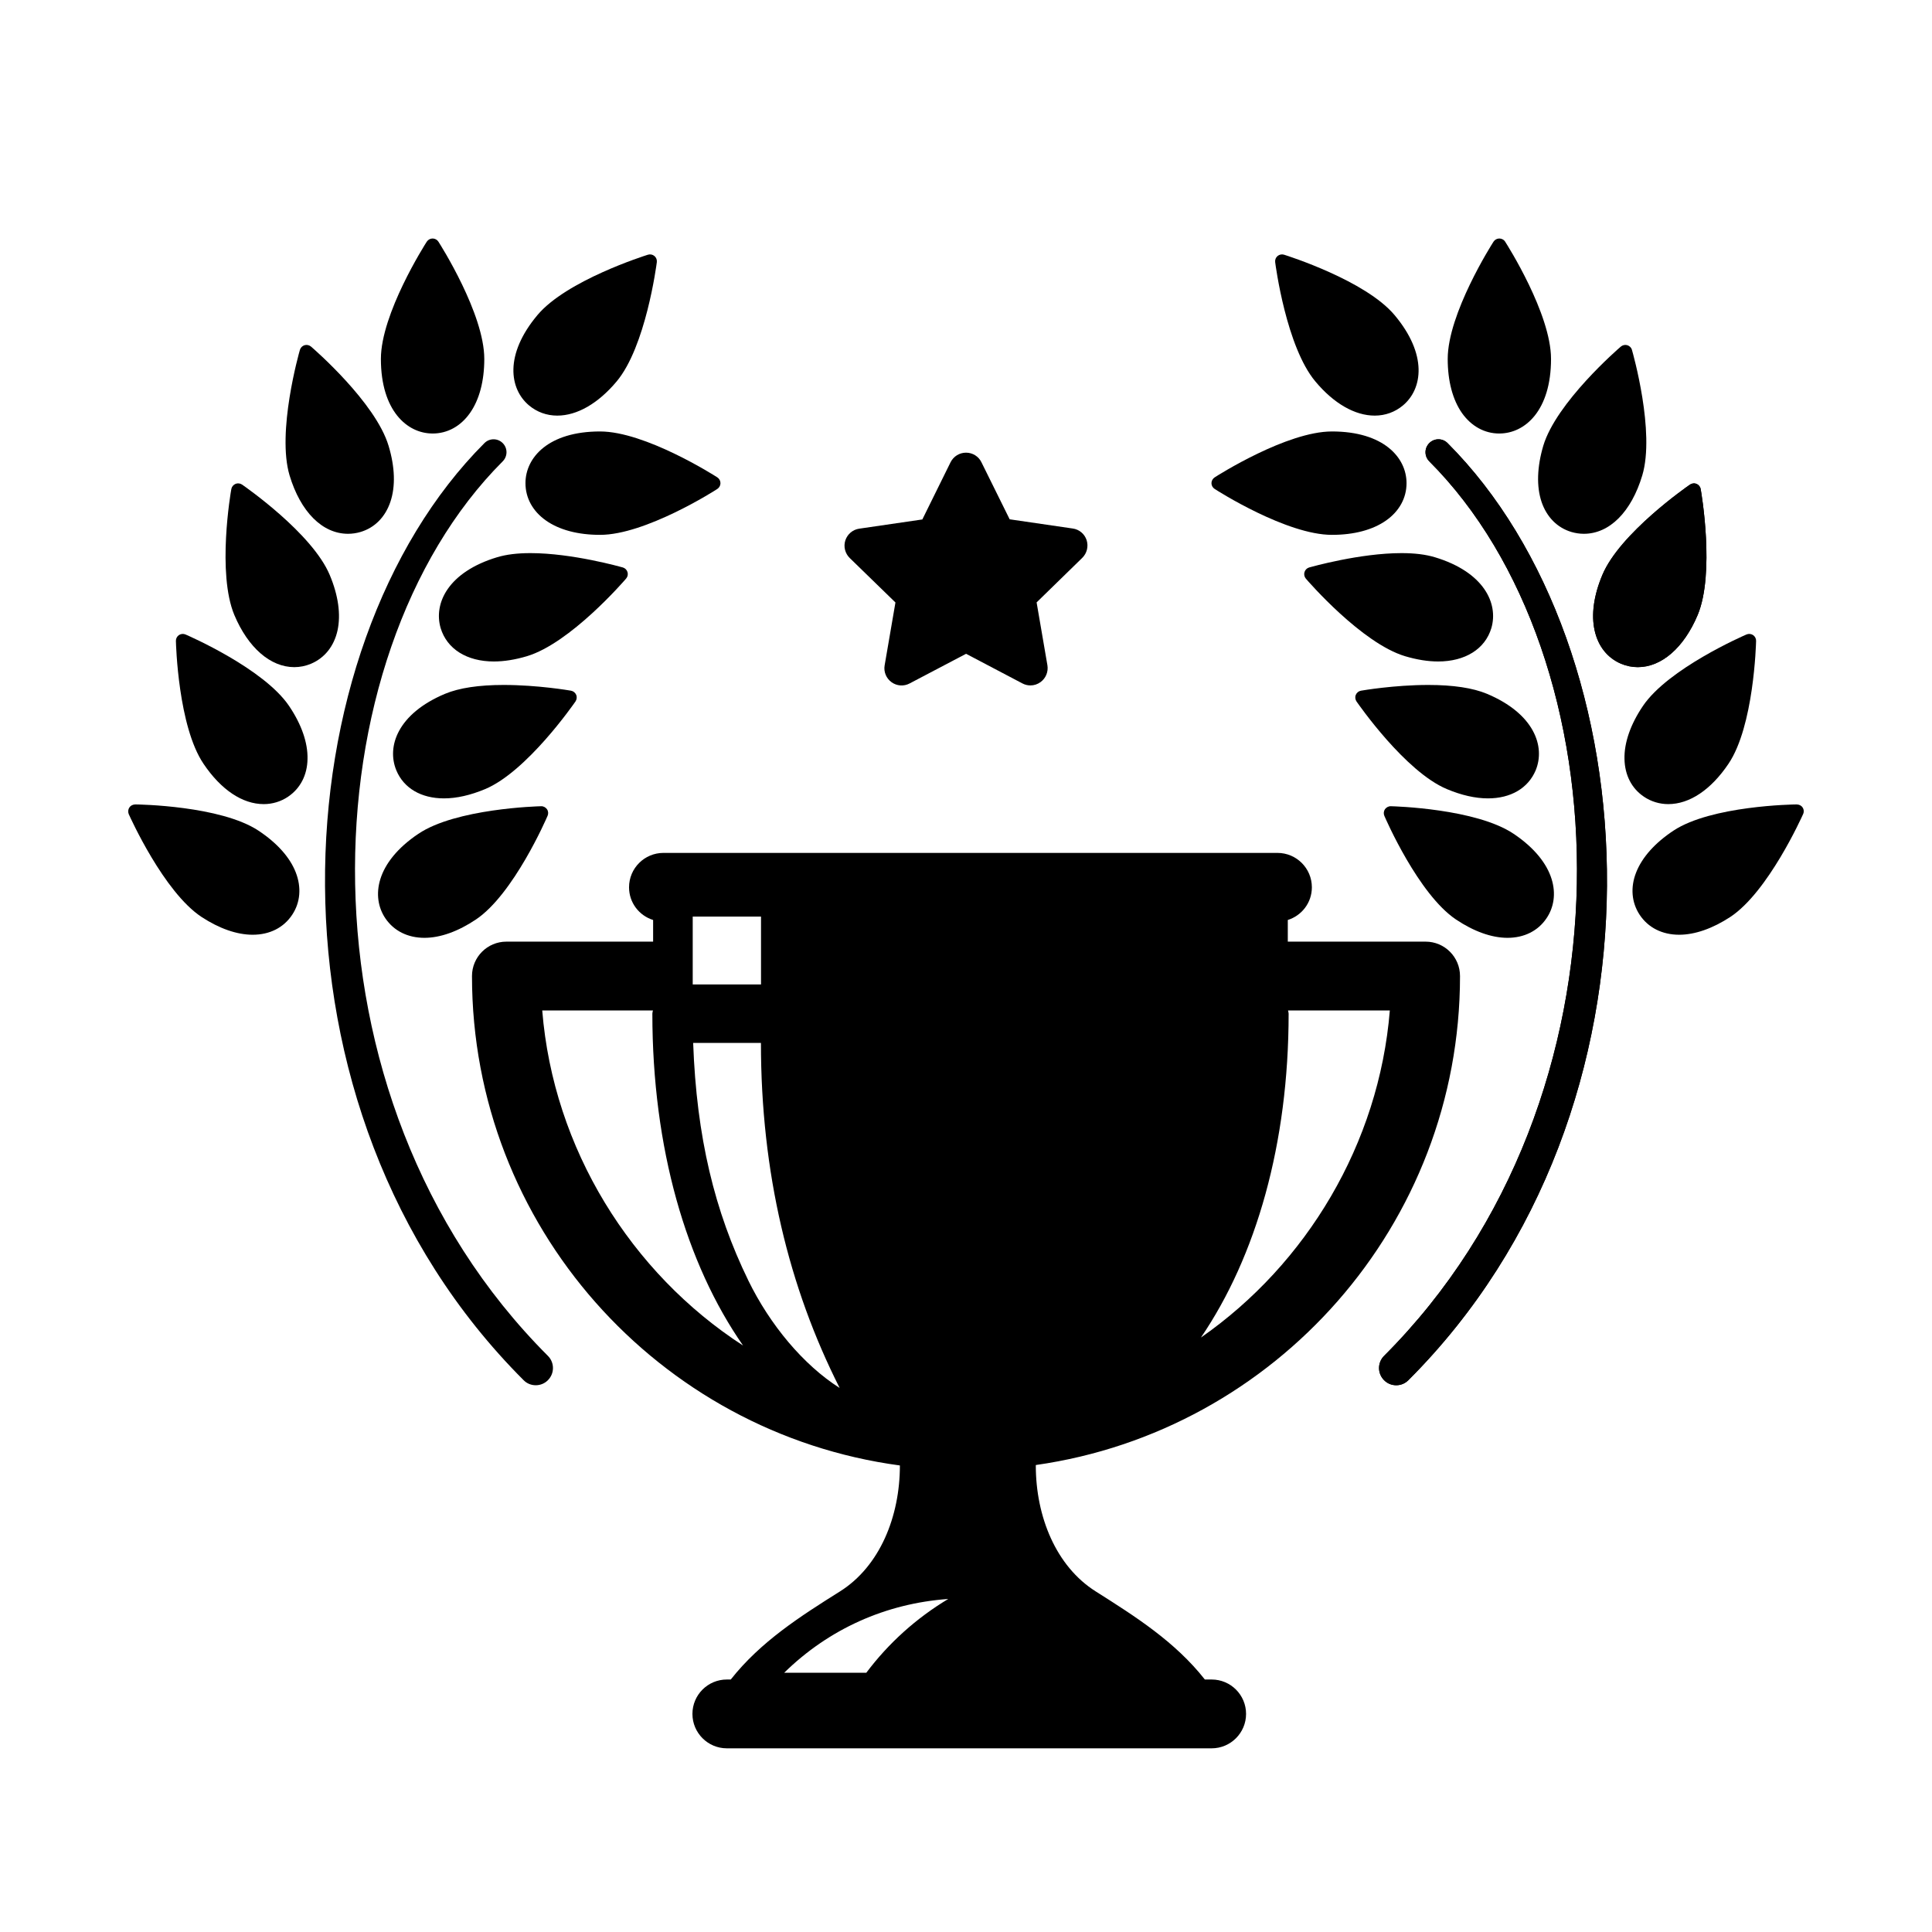 <svg xmlns="http://www.w3.org/2000/svg" viewBox="0 0 100 100" version="1.1" height="100pt" width="100pt">
 <path d="m73.98 23.879c-0.262-0.262-0.262-0.684 0-0.945 0.262-0.262 0.684-0.262 0.945 0 10.586 10.59 12.094 34.391-2.027 48.504-0.176 0.176-0.398 0.262-0.629 0.262s-0.457-0.086-0.629-0.262c-0.348-0.348-0.348-0.91 0-1.258 13.422-13.422 12.406-36.23 2.34-46.301z"></path>
 <path d="m87.871 31.832c0.902-2.16 0.191-6.34 0.156-6.516-0.02-0.121-0.102-0.219-0.211-0.27-0.113-0.047-0.238-0.031-0.34 0.035-0.148 0.102-3.633 2.519-4.539 4.68-0.445 1.059-0.582 2.051-0.398 2.875 0.18 0.812 0.664 1.422 1.367 1.719 0.277 0.117 0.57 0.176 0.867 0.176 1.23 0 2.387-1.008 3.098-2.699z"></path>
 <path d="m71.156 21.512c0.547 0 1.051-0.184 1.461-0.527 1.02-0.855 1.281-2.633-0.434-4.676-1.504-1.793-5.547-3.07-5.719-3.125-0.113-0.035-0.242-0.012-0.336 0.066s-0.141 0.199-0.125 0.32c0.023 0.18 0.578 4.383 2.082 6.176 0.953 1.141 2.047 1.766 3.07 1.766z"></path>
 <path d="m77.605 22.438c1.332 0 2.676-1.195 2.676-3.859 0-2.34-2.277-5.918-2.375-6.07-0.062-0.102-0.18-0.164-0.301-0.164-0.121 0-0.234 0.062-0.301 0.164-0.098 0.152-2.371 3.731-2.371 6.07 0 1.148 0.258 2.117 0.742 2.805 0.484 0.68 1.168 1.055 1.93 1.055z"></path>
 <path d="m68.938 27.684h0.004c1.145 0 2.113-0.258 2.805-0.746 0.68-0.48 1.055-1.164 1.055-1.93 0-1.332-1.195-2.676-3.859-2.676-2.34 0-5.918 2.277-6.07 2.375-0.102 0.066-0.168 0.18-0.168 0.301 0 0.121 0.062 0.234 0.168 0.301 0.148 0.098 3.727 2.375 6.066 2.375z"></path>
 <path d="m79.789 25.973c0.266 0.789 0.816 1.344 1.547 1.562 0.211 0.062 0.43 0.094 0.645 0.094 1.328 0 2.457-1.133 3.023-3.023 0.672-2.242-0.484-6.324-0.535-6.496-0.031-0.117-0.125-0.207-0.238-0.242-0.117-0.035-0.242-0.008-0.336 0.07-0.137 0.117-3.344 2.894-4.016 5.137-0.324 1.098-0.355 2.102-0.09 2.898z"></path>
 <path d="m74.258 28.84c-0.465-0.141-1.039-0.211-1.711-0.211-2.168 0-4.68 0.715-4.785 0.742-0.117 0.035-0.207 0.125-0.242 0.242-0.035 0.117-0.008 0.242 0.07 0.336 0.117 0.137 2.894 3.344 5.137 4.016 0.605 0.18 1.18 0.273 1.711 0.273 1.398 0 2.43-0.645 2.754-1.727 0.375-1.277-0.383-2.906-2.934-3.672z"></path>
 <path d="m76.961 35.91c-0.723-0.301-1.742-0.457-3.031-0.457-1.766 0-3.414 0.285-3.484 0.297-0.121 0.02-0.223 0.102-0.27 0.215-0.047 0.109-0.031 0.238 0.035 0.34 0.105 0.148 2.519 3.633 4.68 4.539 0.754 0.316 1.469 0.48 2.125 0.48 1.184 0 2.078-0.527 2.469-1.449 0.512-1.234-0.07-2.934-2.523-3.965z"></path>
 <path d="m85.09 41.238c0.371 0.25 0.809 0.383 1.258 0.383 1.105 0 2.211-0.742 3.117-2.086 1.312-1.941 1.426-6.18 1.43-6.359 0.004-0.121-0.055-0.234-0.156-0.305-0.102-0.066-0.23-0.078-0.34-0.031-0.164 0.07-4.055 1.766-5.363 3.703-0.641 0.949-0.973 1.898-0.953 2.742 0.016 0.832 0.371 1.527 1.008 1.953z"></path>
 <path d="m93.305 41.797c-0.066-0.102-0.172-0.152-0.305-0.16-0.18 0-4.422 0.066-6.379 1.355-0.957 0.633-1.625 1.379-1.934 2.164-0.305 0.773-0.238 1.555 0.18 2.191 0.441 0.668 1.168 1.035 2.047 1.035 0.812 0 1.73-0.32 2.648-0.922 1.953-1.289 3.691-5.156 3.766-5.32 0.055-0.117 0.043-0.242-0.023-0.344z"></path>
 <path d="m78.348 43.16c-1.941-1.309-6.18-1.426-6.359-1.43-0.117-0.004-0.234 0.059-0.305 0.156-0.066 0.102-0.078 0.23-0.031 0.34 0.07 0.164 1.762 4.055 3.703 5.363 0.926 0.621 1.848 0.953 2.672 0.953 0.863 0 1.582-0.359 2.019-1.012 0.75-1.102 0.512-2.883-1.699-4.371z"></path>
 <path d="m73.98 23.879c-0.262-0.262-0.262-0.684 0-0.945 0.262-0.262 0.684-0.262 0.945 0 10.586 10.59 12.094 34.391-2.027 48.504-0.176 0.176-0.398 0.262-0.629 0.262s-0.457-0.086-0.629-0.262c-0.348-0.348-0.348-0.91 0-1.258 13.422-13.422 12.406-36.23 2.34-46.301z"></path>
 <path d="m87.871 31.832c0.902-2.16 0.191-6.34 0.156-6.516-0.02-0.121-0.102-0.219-0.211-0.27-0.113-0.047-0.238-0.031-0.34 0.035-0.148 0.102-3.633 2.519-4.539 4.68-0.445 1.059-0.582 2.051-0.398 2.875 0.18 0.812 0.664 1.422 1.367 1.719 0.277 0.117 0.57 0.176 0.867 0.176 1.23 0 2.387-1.008 3.098-2.699z"></path>
 <path d="m46.348 31.184-0.559 3.254c-0.059 0.336 0.082 0.672 0.355 0.871 0.273 0.199 0.637 0.227 0.938 0.066l2.922-1.535 2.918 1.535c0.133 0.07 0.273 0.102 0.414 0.102 0.188 0 0.367-0.059 0.523-0.172 0.273-0.199 0.41-0.535 0.355-0.871l-0.559-3.254 2.363-2.305c0.242-0.238 0.328-0.59 0.227-0.914-0.105-0.324-0.383-0.559-0.719-0.605l-3.266-0.477-1.461-2.953c-0.148-0.305-0.457-0.496-0.797-0.496s-0.648 0.191-0.801 0.496l-1.461 2.961-3.266 0.477c-0.336 0.047-0.613 0.285-0.719 0.605-0.105 0.32-0.016 0.676 0.227 0.914z"></path>
 <path d="m75.57 50.52c0-0.984-0.797-1.781-1.781-1.781h-7.133v-1.121c0.723-0.227 1.246-0.895 1.246-1.691 0-0.984-0.797-1.781-1.781-1.781h-31.781c-0.984 0-1.781 0.797-1.781 1.781 0 0.797 0.523 1.465 1.246 1.691v1.121h-7.594c-0.984 0-1.781 0.797-1.781 1.781 0 12.938 9.664 23.656 22.148 25.332v0.004c0 2.633-1.035 5.215-3.102 6.516-2.039 1.281-4.102 2.594-5.652 4.559h-0.203c-0.984 0-1.781 0.797-1.781 1.781 0 0.98 0.797 1.781 1.781 1.781h25.094c0.984 0 1.781-0.801 1.781-1.781 0-0.984-0.797-1.781-1.781-1.781h-0.352c-1.547-1.965-3.609-3.269-5.648-4.559-2.062-1.301-3.102-3.883-3.102-6.516 0-0.012 0.004-0.02 0.004-0.027 12.395-1.762 21.953-12.438 21.953-25.309zm-8.871 1.945c0-0.059-0.02-0.109-0.031-0.164h5.269c-0.559 6.898-4.312 13.125-9.777 16.93 2.856-4.199 4.539-10.027 4.539-16.766zm-30.844-5.023h3.535v3.512h-3.535zm-7.789 4.859h5.731c-0.012 0.055-0.031 0.105-0.031 0.164 0 6.961 1.75 12.953 4.695 17.18-5.801-3.758-9.82-10.188-10.395-17.344zm10.664 13.969c-1.738-3.566-2.676-7.402-2.852-12.289h3.508c0 6.719 1.445 12.66 4.074 17.859-1.875-1.188-3.609-3.269-4.731-5.57zm6.109 20.312h-4.25c2.309-2.266 5.262-3.59 8.492-3.82-1.648 0.988-3.09 2.285-4.242 3.82z"></path>
 <path d="m28.844 21.512c-0.547 0-1.051-0.184-1.461-0.527-1.02-0.855-1.281-2.633 0.434-4.676 1.504-1.793 5.547-3.07 5.719-3.125 0.117-0.035 0.242-0.012 0.336 0.066s0.141 0.199 0.125 0.32c-0.023 0.18-0.578 4.383-2.082 6.176-0.957 1.141-2.047 1.766-3.07 1.766z"></path>
 <path d="m22.391 22.438c-1.328 0-2.676-1.195-2.676-3.859 0-2.34 2.277-5.918 2.375-6.07 0.066-0.102 0.18-0.164 0.301-0.164s0.234 0.062 0.301 0.164c0.098 0.152 2.375 3.731 2.375 6.07 0 1.148-0.258 2.117-0.746 2.805-0.48 0.68-1.164 1.055-1.93 1.055z"></path>
 <path d="m31.062 27.684h-0.004c-1.148 0-2.113-0.258-2.805-0.746-0.68-0.48-1.055-1.164-1.055-1.93 0-1.332 1.195-2.676 3.859-2.676 2.34 0 5.918 2.277 6.07 2.375 0.102 0.066 0.164 0.18 0.164 0.301 0 0.121-0.062 0.234-0.164 0.301-0.145 0.098-3.727 2.375-6.066 2.375z"></path>
 <path d="m20.207 25.973c-0.266 0.789-0.812 1.344-1.547 1.562-0.211 0.062-0.43 0.094-0.645 0.094-1.328 0-2.457-1.133-3.027-3.023-0.668-2.242 0.484-6.324 0.535-6.496 0.035-0.117 0.125-0.207 0.238-0.242 0.117-0.035 0.242-0.008 0.336 0.07 0.137 0.117 3.344 2.894 4.016 5.137 0.332 1.098 0.363 2.102 0.094 2.898z"></path>
 <path d="m25.742 28.84c0.465-0.141 1.039-0.211 1.711-0.211 2.168 0 4.68 0.715 4.785 0.742 0.117 0.035 0.207 0.125 0.242 0.242 0.035 0.117 0.008 0.242-0.074 0.336-0.117 0.137-2.891 3.344-5.133 4.016-0.602 0.18-1.18 0.273-1.711 0.273-1.398 0-2.426-0.645-2.754-1.727-0.375-1.277 0.383-2.906 2.934-3.672z"></path>
 <path d="m23.039 35.91c0.723-0.301 1.742-0.457 3.031-0.457 1.766 0 3.414 0.285 3.484 0.297 0.117 0.02 0.223 0.102 0.27 0.215 0.047 0.109 0.031 0.238-0.035 0.34-0.105 0.148-2.519 3.633-4.68 4.539-0.758 0.316-1.473 0.48-2.129 0.48-1.18 0-2.082-0.527-2.465-1.449-0.512-1.234 0.07-2.934 2.523-3.965z"></path>
 <path d="m14.91 41.238c-0.371 0.25-0.809 0.383-1.258 0.383-1.105 0-2.211-0.742-3.117-2.086-1.312-1.941-1.426-6.18-1.43-6.359-0.004-0.121 0.055-0.234 0.156-0.305 0.102-0.066 0.23-0.078 0.34-0.031 0.164 0.07 4.055 1.766 5.363 3.703 0.641 0.949 0.973 1.898 0.953 2.742-0.012 0.832-0.375 1.527-1.008 1.953z"></path>
 <path d="m6.695 41.797c0.066-0.102 0.172-0.152 0.305-0.16 0.18 0 4.418 0.066 6.375 1.355 0.957 0.633 1.629 1.379 1.934 2.164 0.301 0.773 0.238 1.555-0.184 2.191-0.441 0.668-1.164 1.035-2.047 1.035-0.816 0-1.73-0.32-2.648-0.922-1.953-1.289-3.691-5.156-3.766-5.32-0.047-0.117-0.035-0.242 0.031-0.344z"></path>
 <path d="m21.652 43.16c1.938-1.309 6.18-1.426 6.359-1.43 0.117-0.004 0.234 0.059 0.301 0.156 0.07 0.102 0.078 0.23 0.031 0.34-0.07 0.164-1.762 4.055-3.703 5.363-0.926 0.621-1.848 0.953-2.672 0.953-0.863 0-1.582-0.359-2.023-1.012-0.742-1.102-0.504-2.883 1.707-4.371z"></path>
 <path d="m26.02 23.879c0.262-0.262 0.262-0.684 0-0.945-0.262-0.262-0.684-0.262-0.945 0-10.586 10.59-12.094 34.391 2.027 48.504 0.172 0.176 0.398 0.262 0.629 0.262 0.227 0 0.457-0.086 0.629-0.262 0.348-0.348 0.348-0.91 0-1.258-13.422-13.422-12.406-36.23-2.34-46.301z"></path>
 <path d="m12.129 31.832c-0.902-2.16-0.191-6.34-0.156-6.516 0.02-0.121 0.102-0.219 0.215-0.27 0.113-0.047 0.238-0.031 0.34 0.035 0.145 0.102 3.633 2.519 4.539 4.68 0.445 1.059 0.582 2.051 0.402 2.875-0.18 0.812-0.668 1.422-1.371 1.719-0.277 0.117-0.57 0.176-0.867 0.176-1.234 0-2.391-1.008-3.102-2.699z"></path>
</svg>
